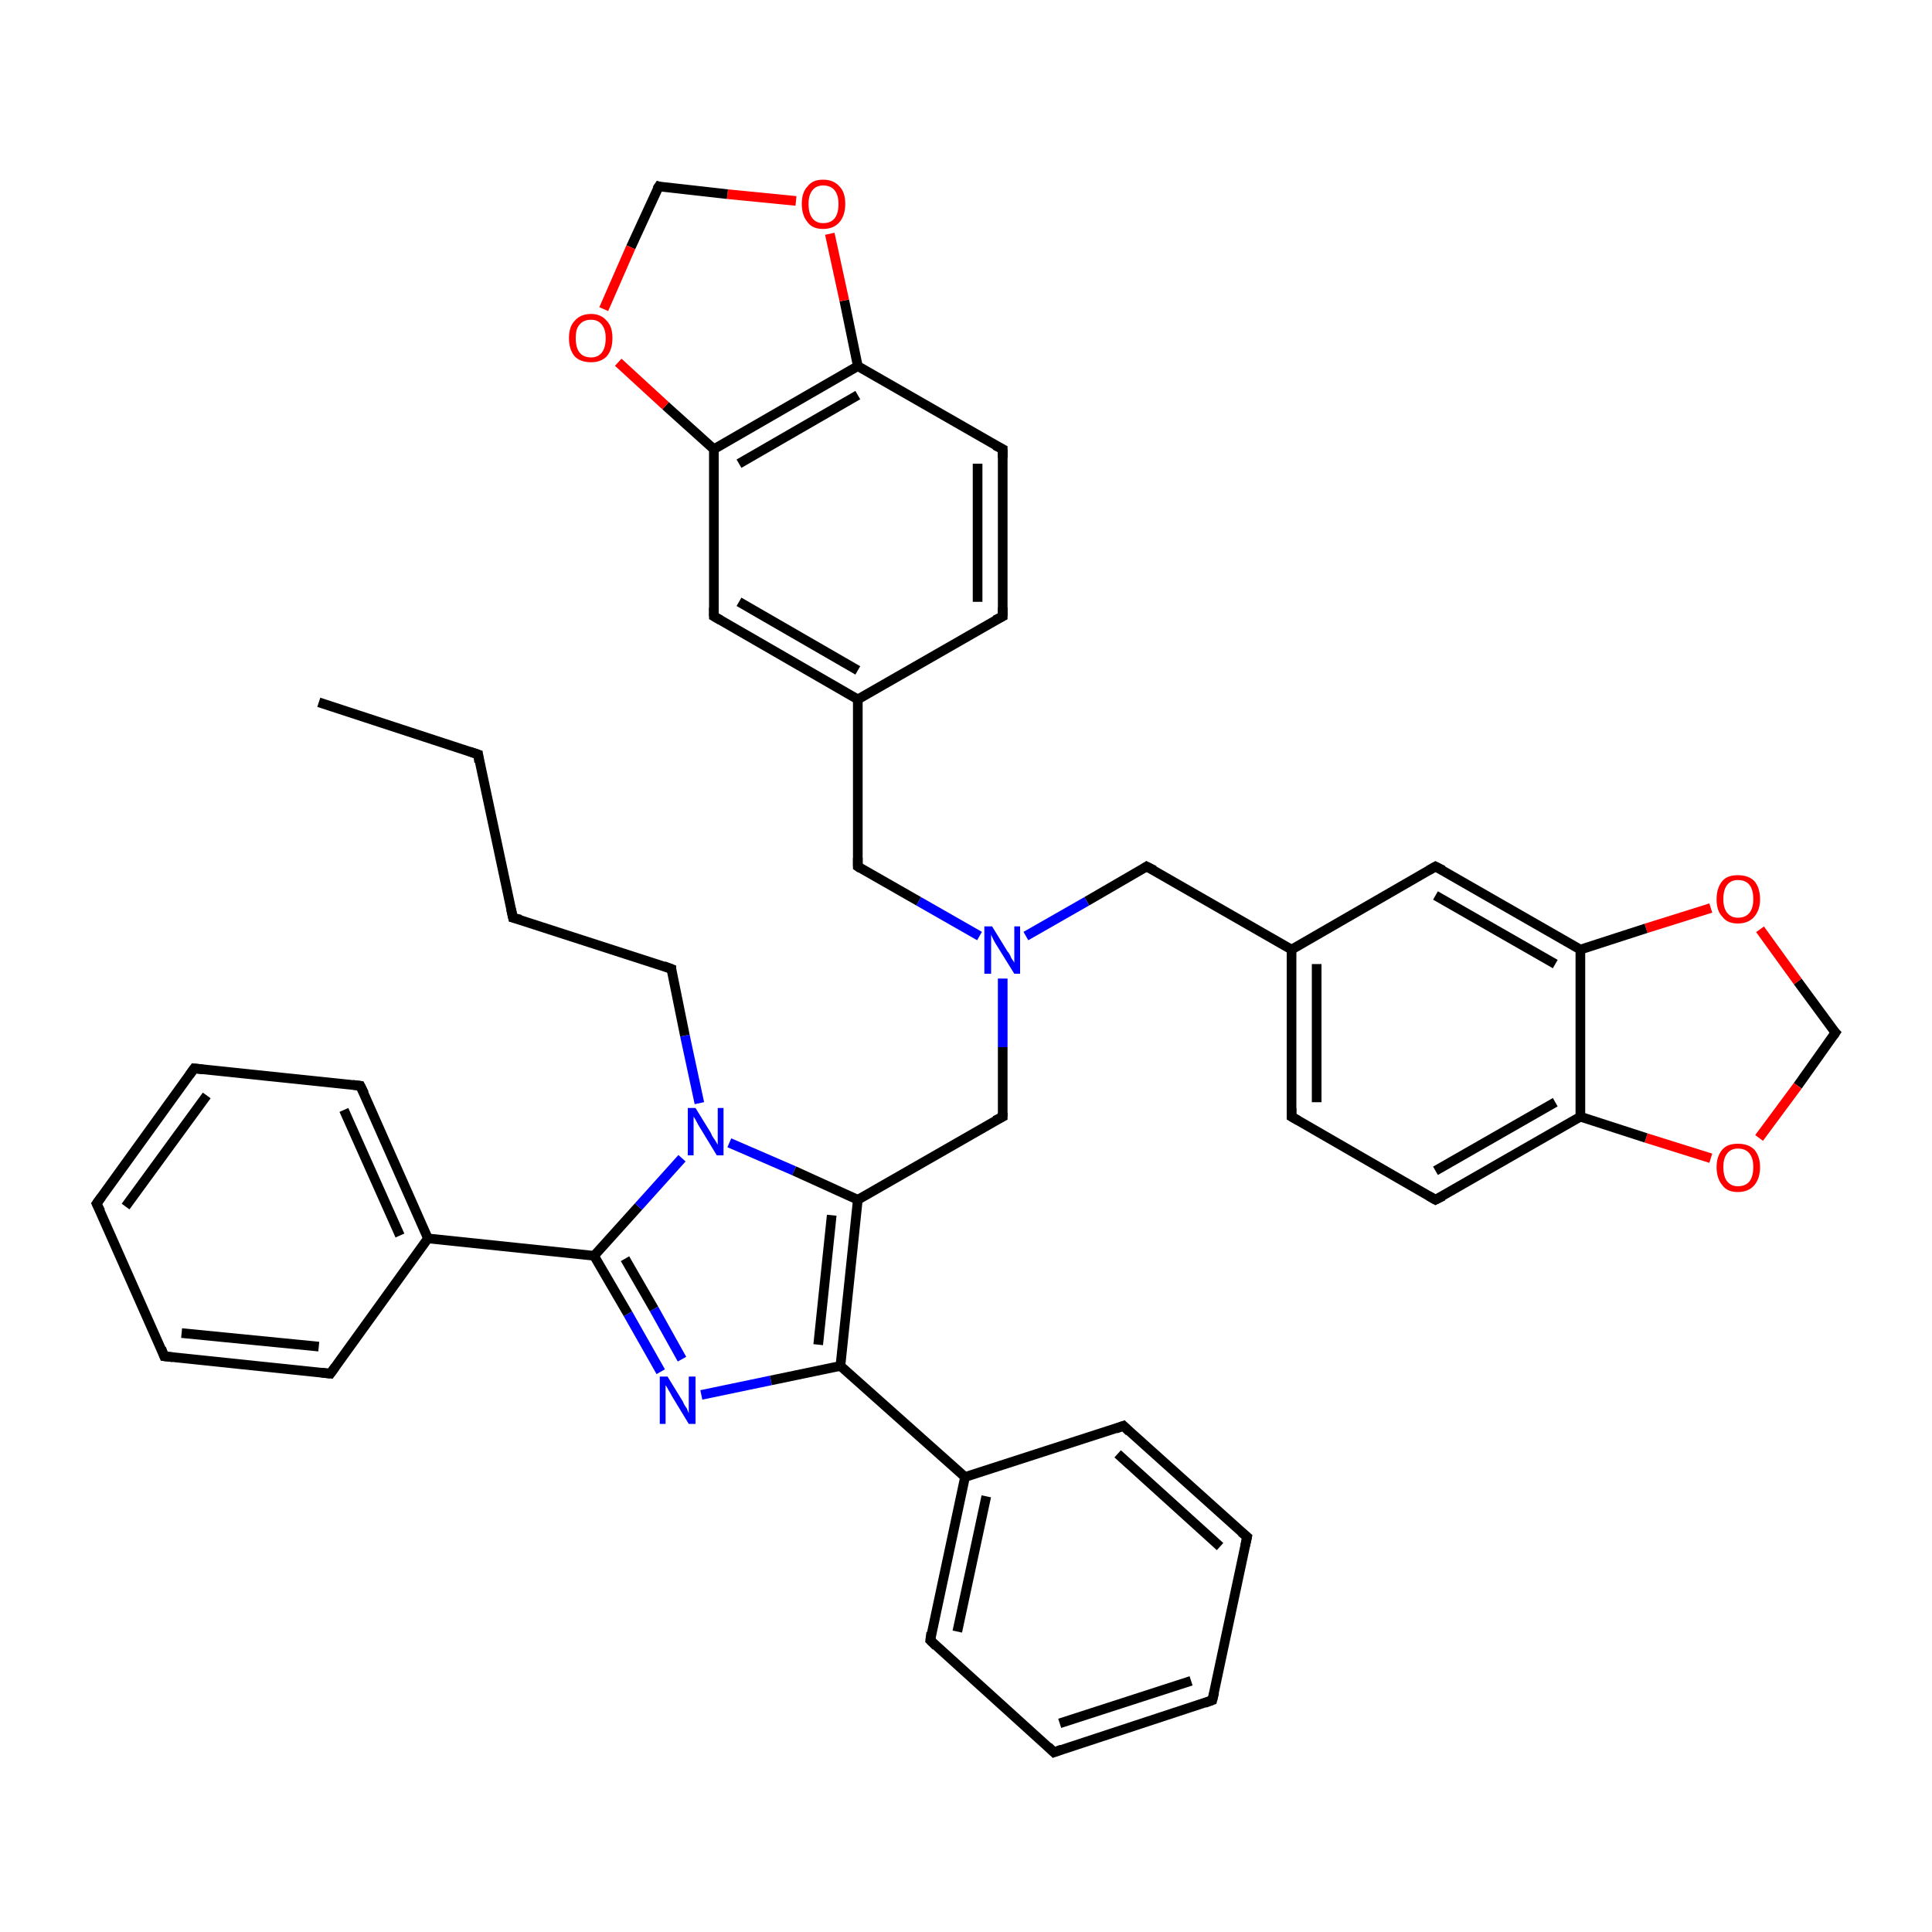 <?xml version='1.0' encoding='iso-8859-1'?>
<svg version='1.1' baseProfile='full'
              xmlns='http://www.w3.org/2000/svg'
                      xmlns:rdkit='http://www.rdkit.org/xml'
                      xmlns:xlink='http://www.w3.org/1999/xlink'
                  xml:space='preserve'
width='200px' height='200px' viewBox='0 0 200 200'>
<!-- END OF HEADER -->
<rect style='opacity:1.0;fill:#FFFFFF;stroke:none' width='200.0' height='200.0' x='0.0' y='0.0'> </rect>
<path class='bond-0 atom-4 atom-20' d='M 190.0,106.9 L 186.1,112.4' style='fill:none;fill-rule:evenodd;stroke:#000000;stroke-width:1.0px;stroke-linecap:butt;stroke-linejoin:miter;stroke-opacity:1' />
<path class='bond-0 atom-4 atom-20' d='M 186.1,112.4 L 182.1,117.8' style='fill:none;fill-rule:evenodd;stroke:#FF0000;stroke-width:1.0px;stroke-linecap:butt;stroke-linejoin:miter;stroke-opacity:1' />
<path class='bond-1 atom-4 atom-19' d='M 190.0,106.9 L 186.1,101.6' style='fill:none;fill-rule:evenodd;stroke:#000000;stroke-width:1.0px;stroke-linecap:butt;stroke-linejoin:miter;stroke-opacity:1' />
<path class='bond-1 atom-4 atom-19' d='M 186.1,101.6 L 182.2,96.2' style='fill:none;fill-rule:evenodd;stroke:#FF0000;stroke-width:1.0px;stroke-linecap:butt;stroke-linejoin:miter;stroke-opacity:1' />
<path class='bond-2 atom-20 atom-1' d='M 177.1,119.9 L 170.4,117.8' style='fill:none;fill-rule:evenodd;stroke:#FF0000;stroke-width:1.0px;stroke-linecap:butt;stroke-linejoin:miter;stroke-opacity:1' />
<path class='bond-2 atom-20 atom-1' d='M 170.4,117.8 L 163.6,115.6' style='fill:none;fill-rule:evenodd;stroke:#000000;stroke-width:1.0px;stroke-linecap:butt;stroke-linejoin:miter;stroke-opacity:1' />
<path class='bond-3 atom-19 atom-2' d='M 177.1,94.0 L 170.4,96.1' style='fill:none;fill-rule:evenodd;stroke:#FF0000;stroke-width:1.0px;stroke-linecap:butt;stroke-linejoin:miter;stroke-opacity:1' />
<path class='bond-3 atom-19 atom-2' d='M 170.4,96.1 L 163.6,98.3' style='fill:none;fill-rule:evenodd;stroke:#000000;stroke-width:1.0px;stroke-linecap:butt;stroke-linejoin:miter;stroke-opacity:1' />
<path class='bond-4 atom-1 atom-2' d='M 163.6,115.6 L 163.6,98.3' style='fill:none;fill-rule:evenodd;stroke:#000000;stroke-width:1.0px;stroke-linecap:butt;stroke-linejoin:miter;stroke-opacity:1' />
<path class='bond-5 atom-1 atom-0' d='M 163.6,115.6 L 148.6,124.2' style='fill:none;fill-rule:evenodd;stroke:#000000;stroke-width:1.0px;stroke-linecap:butt;stroke-linejoin:miter;stroke-opacity:1' />
<path class='bond-5 atom-1 atom-0' d='M 161.0,114.1 L 148.6,121.2' style='fill:none;fill-rule:evenodd;stroke:#000000;stroke-width:1.0px;stroke-linecap:butt;stroke-linejoin:miter;stroke-opacity:1' />
<path class='bond-6 atom-2 atom-3' d='M 163.6,98.3 L 148.6,89.7' style='fill:none;fill-rule:evenodd;stroke:#000000;stroke-width:1.0px;stroke-linecap:butt;stroke-linejoin:miter;stroke-opacity:1' />
<path class='bond-6 atom-2 atom-3' d='M 161.0,99.8 L 148.6,92.7' style='fill:none;fill-rule:evenodd;stroke:#000000;stroke-width:1.0px;stroke-linecap:butt;stroke-linejoin:miter;stroke-opacity:1' />
<path class='bond-7 atom-0 atom-18' d='M 148.6,124.2 L 133.7,115.6' style='fill:none;fill-rule:evenodd;stroke:#000000;stroke-width:1.0px;stroke-linecap:butt;stroke-linejoin:miter;stroke-opacity:1' />
<path class='bond-8 atom-3 atom-17' d='M 148.6,89.7 L 133.7,98.3' style='fill:none;fill-rule:evenodd;stroke:#000000;stroke-width:1.0px;stroke-linecap:butt;stroke-linejoin:miter;stroke-opacity:1' />
<path class='bond-9 atom-18 atom-17' d='M 133.7,115.6 L 133.7,98.3' style='fill:none;fill-rule:evenodd;stroke:#000000;stroke-width:1.0px;stroke-linecap:butt;stroke-linejoin:miter;stroke-opacity:1' />
<path class='bond-9 atom-18 atom-17' d='M 136.3,114.1 L 136.3,99.8' style='fill:none;fill-rule:evenodd;stroke:#000000;stroke-width:1.0px;stroke-linecap:butt;stroke-linejoin:miter;stroke-opacity:1' />
<path class='bond-10 atom-17 atom-16' d='M 133.7,98.3 L 118.7,89.7' style='fill:none;fill-rule:evenodd;stroke:#000000;stroke-width:1.0px;stroke-linecap:butt;stroke-linejoin:miter;stroke-opacity:1' />
<path class='bond-11 atom-16 atom-15' d='M 118.7,89.7 L 112.5,93.3' style='fill:none;fill-rule:evenodd;stroke:#000000;stroke-width:1.0px;stroke-linecap:butt;stroke-linejoin:miter;stroke-opacity:1' />
<path class='bond-11 atom-16 atom-15' d='M 112.5,93.3 L 106.2,96.9' style='fill:none;fill-rule:evenodd;stroke:#0000FF;stroke-width:1.0px;stroke-linecap:butt;stroke-linejoin:miter;stroke-opacity:1' />
<path class='bond-12 atom-39 atom-38' d='M 17.0,140.4 L 34.2,142.2' style='fill:none;fill-rule:evenodd;stroke:#000000;stroke-width:1.0px;stroke-linecap:butt;stroke-linejoin:miter;stroke-opacity:1' />
<path class='bond-12 atom-39 atom-38' d='M 18.8,138.0 L 33.0,139.4' style='fill:none;fill-rule:evenodd;stroke:#000000;stroke-width:1.0px;stroke-linecap:butt;stroke-linejoin:miter;stroke-opacity:1' />
<path class='bond-13 atom-39 atom-40' d='M 17.0,140.4 L 10.0,124.6' style='fill:none;fill-rule:evenodd;stroke:#000000;stroke-width:1.0px;stroke-linecap:butt;stroke-linejoin:miter;stroke-opacity:1' />
<path class='bond-14 atom-33 atom-32' d='M 129.1,159.1 L 116.3,147.6' style='fill:none;fill-rule:evenodd;stroke:#000000;stroke-width:1.0px;stroke-linecap:butt;stroke-linejoin:miter;stroke-opacity:1' />
<path class='bond-14 atom-33 atom-32' d='M 126.3,160.1 L 115.7,150.5' style='fill:none;fill-rule:evenodd;stroke:#000000;stroke-width:1.0px;stroke-linecap:butt;stroke-linejoin:miter;stroke-opacity:1' />
<path class='bond-15 atom-33 atom-34' d='M 129.1,159.1 L 125.5,176.0' style='fill:none;fill-rule:evenodd;stroke:#000000;stroke-width:1.0px;stroke-linecap:butt;stroke-linejoin:miter;stroke-opacity:1' />
<path class='bond-16 atom-32 atom-31' d='M 116.3,147.6 L 99.9,152.9' style='fill:none;fill-rule:evenodd;stroke:#000000;stroke-width:1.0px;stroke-linecap:butt;stroke-linejoin:miter;stroke-opacity:1' />
<path class='bond-17 atom-38 atom-37' d='M 34.2,142.2 L 44.3,128.2' style='fill:none;fill-rule:evenodd;stroke:#000000;stroke-width:1.0px;stroke-linecap:butt;stroke-linejoin:miter;stroke-opacity:1' />
<path class='bond-18 atom-40 atom-41' d='M 10.0,124.6 L 20.1,110.6' style='fill:none;fill-rule:evenodd;stroke:#000000;stroke-width:1.0px;stroke-linecap:butt;stroke-linejoin:miter;stroke-opacity:1' />
<path class='bond-18 atom-40 atom-41' d='M 13.0,124.9 L 21.4,113.4' style='fill:none;fill-rule:evenodd;stroke:#000000;stroke-width:1.0px;stroke-linecap:butt;stroke-linejoin:miter;stroke-opacity:1' />
<path class='bond-19 atom-37 atom-5' d='M 44.3,128.2 L 61.5,130.0' style='fill:none;fill-rule:evenodd;stroke:#000000;stroke-width:1.0px;stroke-linecap:butt;stroke-linejoin:miter;stroke-opacity:1' />
<path class='bond-20 atom-37 atom-42' d='M 44.3,128.2 L 37.3,112.4' style='fill:none;fill-rule:evenodd;stroke:#000000;stroke-width:1.0px;stroke-linecap:butt;stroke-linejoin:miter;stroke-opacity:1' />
<path class='bond-20 atom-37 atom-42' d='M 41.4,127.9 L 35.6,114.9' style='fill:none;fill-rule:evenodd;stroke:#000000;stroke-width:1.0px;stroke-linecap:butt;stroke-linejoin:miter;stroke-opacity:1' />
<path class='bond-21 atom-6 atom-5' d='M 68.4,142.0 L 65.0,136.0' style='fill:none;fill-rule:evenodd;stroke:#0000FF;stroke-width:1.0px;stroke-linecap:butt;stroke-linejoin:miter;stroke-opacity:1' />
<path class='bond-21 atom-6 atom-5' d='M 65.0,136.0 L 61.5,130.0' style='fill:none;fill-rule:evenodd;stroke:#000000;stroke-width:1.0px;stroke-linecap:butt;stroke-linejoin:miter;stroke-opacity:1' />
<path class='bond-21 atom-6 atom-5' d='M 70.6,140.7 L 67.7,135.5' style='fill:none;fill-rule:evenodd;stroke:#0000FF;stroke-width:1.0px;stroke-linecap:butt;stroke-linejoin:miter;stroke-opacity:1' />
<path class='bond-21 atom-6 atom-5' d='M 67.7,135.5 L 64.7,130.3' style='fill:none;fill-rule:evenodd;stroke:#000000;stroke-width:1.0px;stroke-linecap:butt;stroke-linejoin:miter;stroke-opacity:1' />
<path class='bond-22 atom-6 atom-7' d='M 72.6,144.4 L 79.8,142.9' style='fill:none;fill-rule:evenodd;stroke:#0000FF;stroke-width:1.0px;stroke-linecap:butt;stroke-linejoin:miter;stroke-opacity:1' />
<path class='bond-22 atom-6 atom-7' d='M 79.8,142.9 L 87.0,141.4' style='fill:none;fill-rule:evenodd;stroke:#000000;stroke-width:1.0px;stroke-linecap:butt;stroke-linejoin:miter;stroke-opacity:1' />
<path class='bond-23 atom-15 atom-21' d='M 101.4,96.9 L 95.1,93.3' style='fill:none;fill-rule:evenodd;stroke:#0000FF;stroke-width:1.0px;stroke-linecap:butt;stroke-linejoin:miter;stroke-opacity:1' />
<path class='bond-23 atom-15 atom-21' d='M 95.1,93.3 L 88.8,89.7' style='fill:none;fill-rule:evenodd;stroke:#000000;stroke-width:1.0px;stroke-linecap:butt;stroke-linejoin:miter;stroke-opacity:1' />
<path class='bond-24 atom-15 atom-14' d='M 103.8,101.3 L 103.8,108.4' style='fill:none;fill-rule:evenodd;stroke:#0000FF;stroke-width:1.0px;stroke-linecap:butt;stroke-linejoin:miter;stroke-opacity:1' />
<path class='bond-24 atom-15 atom-14' d='M 103.8,108.4 L 103.8,115.6' style='fill:none;fill-rule:evenodd;stroke:#000000;stroke-width:1.0px;stroke-linecap:butt;stroke-linejoin:miter;stroke-opacity:1' />
<path class='bond-25 atom-30 atom-29' d='M 103.8,63.8 L 103.8,46.5' style='fill:none;fill-rule:evenodd;stroke:#000000;stroke-width:1.0px;stroke-linecap:butt;stroke-linejoin:miter;stroke-opacity:1' />
<path class='bond-25 atom-30 atom-29' d='M 101.2,62.3 L 101.2,48.0' style='fill:none;fill-rule:evenodd;stroke:#000000;stroke-width:1.0px;stroke-linecap:butt;stroke-linejoin:miter;stroke-opacity:1' />
<path class='bond-26 atom-30 atom-22' d='M 103.8,63.8 L 88.8,72.4' style='fill:none;fill-rule:evenodd;stroke:#000000;stroke-width:1.0px;stroke-linecap:butt;stroke-linejoin:miter;stroke-opacity:1' />
<path class='bond-27 atom-34 atom-35' d='M 125.5,176.0 L 109.1,181.4' style='fill:none;fill-rule:evenodd;stroke:#000000;stroke-width:1.0px;stroke-linecap:butt;stroke-linejoin:miter;stroke-opacity:1' />
<path class='bond-27 atom-34 atom-35' d='M 123.3,174.0 L 109.7,178.4' style='fill:none;fill-rule:evenodd;stroke:#000000;stroke-width:1.0px;stroke-linecap:butt;stroke-linejoin:miter;stroke-opacity:1' />
<path class='bond-28 atom-5 atom-9' d='M 61.5,130.0 L 66.1,124.9' style='fill:none;fill-rule:evenodd;stroke:#000000;stroke-width:1.0px;stroke-linecap:butt;stroke-linejoin:miter;stroke-opacity:1' />
<path class='bond-28 atom-5 atom-9' d='M 66.1,124.9 L 70.6,119.9' style='fill:none;fill-rule:evenodd;stroke:#0000FF;stroke-width:1.0px;stroke-linecap:butt;stroke-linejoin:miter;stroke-opacity:1' />
<path class='bond-29 atom-31 atom-7' d='M 99.9,152.9 L 87.0,141.4' style='fill:none;fill-rule:evenodd;stroke:#000000;stroke-width:1.0px;stroke-linecap:butt;stroke-linejoin:miter;stroke-opacity:1' />
<path class='bond-30 atom-31 atom-36' d='M 99.9,152.9 L 96.3,169.8' style='fill:none;fill-rule:evenodd;stroke:#000000;stroke-width:1.0px;stroke-linecap:butt;stroke-linejoin:miter;stroke-opacity:1' />
<path class='bond-30 atom-31 atom-36' d='M 102.1,154.9 L 99.1,168.9' style='fill:none;fill-rule:evenodd;stroke:#000000;stroke-width:1.0px;stroke-linecap:butt;stroke-linejoin:miter;stroke-opacity:1' />
<path class='bond-31 atom-7 atom-8' d='M 87.0,141.4 L 88.8,124.2' style='fill:none;fill-rule:evenodd;stroke:#000000;stroke-width:1.0px;stroke-linecap:butt;stroke-linejoin:miter;stroke-opacity:1' />
<path class='bond-31 atom-7 atom-8' d='M 84.7,139.2 L 86.1,125.8' style='fill:none;fill-rule:evenodd;stroke:#000000;stroke-width:1.0px;stroke-linecap:butt;stroke-linejoin:miter;stroke-opacity:1' />
<path class='bond-32 atom-41 atom-42' d='M 20.1,110.6 L 37.3,112.4' style='fill:none;fill-rule:evenodd;stroke:#000000;stroke-width:1.0px;stroke-linecap:butt;stroke-linejoin:miter;stroke-opacity:1' />
<path class='bond-33 atom-29 atom-28' d='M 103.8,46.5 L 88.8,37.9' style='fill:none;fill-rule:evenodd;stroke:#000000;stroke-width:1.0px;stroke-linecap:butt;stroke-linejoin:miter;stroke-opacity:1' />
<path class='bond-34 atom-9 atom-8' d='M 75.5,118.3 L 82.2,121.2' style='fill:none;fill-rule:evenodd;stroke:#0000FF;stroke-width:1.0px;stroke-linecap:butt;stroke-linejoin:miter;stroke-opacity:1' />
<path class='bond-34 atom-9 atom-8' d='M 82.2,121.2 L 88.8,124.2' style='fill:none;fill-rule:evenodd;stroke:#000000;stroke-width:1.0px;stroke-linecap:butt;stroke-linejoin:miter;stroke-opacity:1' />
<path class='bond-35 atom-9 atom-10' d='M 72.4,114.2 L 70.9,107.2' style='fill:none;fill-rule:evenodd;stroke:#0000FF;stroke-width:1.0px;stroke-linecap:butt;stroke-linejoin:miter;stroke-opacity:1' />
<path class='bond-35 atom-9 atom-10' d='M 70.9,107.2 L 69.5,100.3' style='fill:none;fill-rule:evenodd;stroke:#000000;stroke-width:1.0px;stroke-linecap:butt;stroke-linejoin:miter;stroke-opacity:1' />
<path class='bond-36 atom-21 atom-22' d='M 88.8,89.7 L 88.8,72.4' style='fill:none;fill-rule:evenodd;stroke:#000000;stroke-width:1.0px;stroke-linecap:butt;stroke-linejoin:miter;stroke-opacity:1' />
<path class='bond-37 atom-8 atom-14' d='M 88.8,124.2 L 103.8,115.6' style='fill:none;fill-rule:evenodd;stroke:#000000;stroke-width:1.0px;stroke-linecap:butt;stroke-linejoin:miter;stroke-opacity:1' />
<path class='bond-38 atom-10 atom-11' d='M 69.5,100.3 L 53.1,95.0' style='fill:none;fill-rule:evenodd;stroke:#000000;stroke-width:1.0px;stroke-linecap:butt;stroke-linejoin:miter;stroke-opacity:1' />
<path class='bond-39 atom-22 atom-23' d='M 88.8,72.4 L 73.9,63.8' style='fill:none;fill-rule:evenodd;stroke:#000000;stroke-width:1.0px;stroke-linecap:butt;stroke-linejoin:miter;stroke-opacity:1' />
<path class='bond-39 atom-22 atom-23' d='M 88.8,69.4 L 76.5,62.3' style='fill:none;fill-rule:evenodd;stroke:#000000;stroke-width:1.0px;stroke-linecap:butt;stroke-linejoin:miter;stroke-opacity:1' />
<path class='bond-40 atom-35 atom-36' d='M 109.1,181.4 L 96.3,169.8' style='fill:none;fill-rule:evenodd;stroke:#000000;stroke-width:1.0px;stroke-linecap:butt;stroke-linejoin:miter;stroke-opacity:1' />
<path class='bond-41 atom-28 atom-27' d='M 88.8,37.9 L 87.4,31.1' style='fill:none;fill-rule:evenodd;stroke:#000000;stroke-width:1.0px;stroke-linecap:butt;stroke-linejoin:miter;stroke-opacity:1' />
<path class='bond-41 atom-28 atom-27' d='M 87.4,31.1 L 85.9,24.2' style='fill:none;fill-rule:evenodd;stroke:#FF0000;stroke-width:1.0px;stroke-linecap:butt;stroke-linejoin:miter;stroke-opacity:1' />
<path class='bond-42 atom-28 atom-24' d='M 88.8,37.9 L 73.9,46.5' style='fill:none;fill-rule:evenodd;stroke:#000000;stroke-width:1.0px;stroke-linecap:butt;stroke-linejoin:miter;stroke-opacity:1' />
<path class='bond-42 atom-28 atom-24' d='M 88.8,40.9 L 76.5,48.0' style='fill:none;fill-rule:evenodd;stroke:#000000;stroke-width:1.0px;stroke-linecap:butt;stroke-linejoin:miter;stroke-opacity:1' />
<path class='bond-43 atom-23 atom-24' d='M 73.9,63.8 L 73.9,46.5' style='fill:none;fill-rule:evenodd;stroke:#000000;stroke-width:1.0px;stroke-linecap:butt;stroke-linejoin:miter;stroke-opacity:1' />
<path class='bond-44 atom-27 atom-26' d='M 82.4,20.8 L 75.3,20.1' style='fill:none;fill-rule:evenodd;stroke:#FF0000;stroke-width:1.0px;stroke-linecap:butt;stroke-linejoin:miter;stroke-opacity:1' />
<path class='bond-44 atom-27 atom-26' d='M 75.3,20.1 L 68.2,19.3' style='fill:none;fill-rule:evenodd;stroke:#000000;stroke-width:1.0px;stroke-linecap:butt;stroke-linejoin:miter;stroke-opacity:1' />
<path class='bond-45 atom-11 atom-12' d='M 53.1,95.0 L 49.5,78.1' style='fill:none;fill-rule:evenodd;stroke:#000000;stroke-width:1.0px;stroke-linecap:butt;stroke-linejoin:miter;stroke-opacity:1' />
<path class='bond-46 atom-24 atom-25' d='M 73.9,46.5 L 68.9,42.0' style='fill:none;fill-rule:evenodd;stroke:#000000;stroke-width:1.0px;stroke-linecap:butt;stroke-linejoin:miter;stroke-opacity:1' />
<path class='bond-46 atom-24 atom-25' d='M 68.9,42.0 L 64.0,37.5' style='fill:none;fill-rule:evenodd;stroke:#FF0000;stroke-width:1.0px;stroke-linecap:butt;stroke-linejoin:miter;stroke-opacity:1' />
<path class='bond-47 atom-12 atom-13' d='M 49.5,78.1 L 33.0,72.7' style='fill:none;fill-rule:evenodd;stroke:#000000;stroke-width:1.0px;stroke-linecap:butt;stroke-linejoin:miter;stroke-opacity:1' />
<path class='bond-48 atom-26 atom-25' d='M 68.2,19.3 L 65.3,25.6' style='fill:none;fill-rule:evenodd;stroke:#000000;stroke-width:1.0px;stroke-linecap:butt;stroke-linejoin:miter;stroke-opacity:1' />
<path class='bond-48 atom-26 atom-25' d='M 65.3,25.6 L 62.5,32.0' style='fill:none;fill-rule:evenodd;stroke:#FF0000;stroke-width:1.0px;stroke-linecap:butt;stroke-linejoin:miter;stroke-opacity:1' />
<path d='M 149.4,123.8 L 148.6,124.2 L 147.9,123.8' style='fill:none;stroke:#000000;stroke-width:1.0px;stroke-linecap:butt;stroke-linejoin:miter;stroke-opacity:1;' />
<path d='M 149.4,90.1 L 148.6,89.7 L 147.9,90.1' style='fill:none;stroke:#000000;stroke-width:1.0px;stroke-linecap:butt;stroke-linejoin:miter;stroke-opacity:1;' />
<path d='M 189.8,107.2 L 190.0,106.9 L 189.8,106.7' style='fill:none;stroke:#000000;stroke-width:1.0px;stroke-linecap:butt;stroke-linejoin:miter;stroke-opacity:1;' />
<path d='M 69.5,100.6 L 69.5,100.3 L 68.7,100.0' style='fill:none;stroke:#000000;stroke-width:1.0px;stroke-linecap:butt;stroke-linejoin:miter;stroke-opacity:1;' />
<path d='M 53.9,95.2 L 53.1,95.0 L 52.9,94.1' style='fill:none;stroke:#000000;stroke-width:1.0px;stroke-linecap:butt;stroke-linejoin:miter;stroke-opacity:1;' />
<path d='M 49.6,78.9 L 49.5,78.1 L 48.6,77.8' style='fill:none;stroke:#000000;stroke-width:1.0px;stroke-linecap:butt;stroke-linejoin:miter;stroke-opacity:1;' />
<path d='M 103.8,115.2 L 103.8,115.6 L 103.0,116.0' style='fill:none;stroke:#000000;stroke-width:1.0px;stroke-linecap:butt;stroke-linejoin:miter;stroke-opacity:1;' />
<path d='M 119.5,90.1 L 118.7,89.7 L 118.4,89.9' style='fill:none;stroke:#000000;stroke-width:1.0px;stroke-linecap:butt;stroke-linejoin:miter;stroke-opacity:1;' />
<path d='M 134.4,116.0 L 133.7,115.6 L 133.7,114.7' style='fill:none;stroke:#000000;stroke-width:1.0px;stroke-linecap:butt;stroke-linejoin:miter;stroke-opacity:1;' />
<path d='M 89.1,89.9 L 88.8,89.7 L 88.8,88.8' style='fill:none;stroke:#000000;stroke-width:1.0px;stroke-linecap:butt;stroke-linejoin:miter;stroke-opacity:1;' />
<path d='M 74.6,64.2 L 73.9,63.8 L 73.9,62.9' style='fill:none;stroke:#000000;stroke-width:1.0px;stroke-linecap:butt;stroke-linejoin:miter;stroke-opacity:1;' />
<path d='M 68.5,19.4 L 68.2,19.3 L 68.0,19.6' style='fill:none;stroke:#000000;stroke-width:1.0px;stroke-linecap:butt;stroke-linejoin:miter;stroke-opacity:1;' />
<path d='M 103.8,47.4 L 103.8,46.5 L 103.0,46.1' style='fill:none;stroke:#000000;stroke-width:1.0px;stroke-linecap:butt;stroke-linejoin:miter;stroke-opacity:1;' />
<path d='M 103.8,62.9 L 103.8,63.8 L 103.0,64.2' style='fill:none;stroke:#000000;stroke-width:1.0px;stroke-linecap:butt;stroke-linejoin:miter;stroke-opacity:1;' />
<path d='M 116.9,148.2 L 116.3,147.6 L 115.5,147.9' style='fill:none;stroke:#000000;stroke-width:1.0px;stroke-linecap:butt;stroke-linejoin:miter;stroke-opacity:1;' />
<path d='M 128.5,158.6 L 129.1,159.1 L 128.9,160.0' style='fill:none;stroke:#000000;stroke-width:1.0px;stroke-linecap:butt;stroke-linejoin:miter;stroke-opacity:1;' />
<path d='M 125.7,175.2 L 125.5,176.0 L 124.7,176.3' style='fill:none;stroke:#000000;stroke-width:1.0px;stroke-linecap:butt;stroke-linejoin:miter;stroke-opacity:1;' />
<path d='M 109.9,181.1 L 109.1,181.4 L 108.5,180.8' style='fill:none;stroke:#000000;stroke-width:1.0px;stroke-linecap:butt;stroke-linejoin:miter;stroke-opacity:1;' />
<path d='M 96.4,169.0 L 96.3,169.8 L 96.9,170.4' style='fill:none;stroke:#000000;stroke-width:1.0px;stroke-linecap:butt;stroke-linejoin:miter;stroke-opacity:1;' />
<path d='M 33.3,142.1 L 34.2,142.2 L 34.7,141.5' style='fill:none;stroke:#000000;stroke-width:1.0px;stroke-linecap:butt;stroke-linejoin:miter;stroke-opacity:1;' />
<path d='M 17.9,140.5 L 17.0,140.4 L 16.7,139.6' style='fill:none;stroke:#000000;stroke-width:1.0px;stroke-linecap:butt;stroke-linejoin:miter;stroke-opacity:1;' />
<path d='M 10.4,125.4 L 10.0,124.6 L 10.5,123.9' style='fill:none;stroke:#000000;stroke-width:1.0px;stroke-linecap:butt;stroke-linejoin:miter;stroke-opacity:1;' />
<path d='M 19.6,111.3 L 20.1,110.6 L 21.0,110.7' style='fill:none;stroke:#000000;stroke-width:1.0px;stroke-linecap:butt;stroke-linejoin:miter;stroke-opacity:1;' />
<path d='M 37.7,113.2 L 37.3,112.4 L 36.5,112.3' style='fill:none;stroke:#000000;stroke-width:1.0px;stroke-linecap:butt;stroke-linejoin:miter;stroke-opacity:1;' />
<path class='atom-6' d='M 69.1 142.5
L 70.7 145.1
Q 70.8 145.4, 71.1 145.8
Q 71.3 146.3, 71.3 146.3
L 71.3 142.5
L 72.0 142.5
L 72.0 147.4
L 71.3 147.4
L 69.6 144.6
Q 69.4 144.2, 69.2 143.9
Q 69.0 143.5, 68.9 143.4
L 68.9 147.4
L 68.3 147.4
L 68.3 142.5
L 69.1 142.5
' fill='#0000FF'/>
<path class='atom-9' d='M 72.0 114.7
L 73.6 117.3
Q 73.7 117.6, 74.0 118.0
Q 74.3 118.5, 74.3 118.5
L 74.3 114.7
L 74.9 114.7
L 74.9 119.6
L 74.2 119.6
L 72.5 116.8
Q 72.3 116.5, 72.1 116.1
Q 71.9 115.7, 71.8 115.6
L 71.8 119.6
L 71.2 119.6
L 71.2 114.7
L 72.0 114.7
' fill='#0000FF'/>
<path class='atom-15' d='M 102.7 95.9
L 104.3 98.5
Q 104.5 98.7, 104.7 99.2
Q 105.0 99.6, 105.0 99.7
L 105.0 95.9
L 105.6 95.9
L 105.6 100.8
L 105.0 100.8
L 103.2 97.9
Q 103.0 97.6, 102.8 97.2
Q 102.6 96.8, 102.6 96.7
L 102.6 100.8
L 101.9 100.8
L 101.9 95.9
L 102.7 95.9
' fill='#0000FF'/>
<path class='atom-19' d='M 177.7 93.1
Q 177.7 91.9, 178.3 91.2
Q 178.8 90.6, 179.9 90.6
Q 181.0 90.6, 181.6 91.2
Q 182.2 91.9, 182.2 93.1
Q 182.2 94.2, 181.6 94.9
Q 181.0 95.6, 179.9 95.6
Q 178.8 95.6, 178.3 94.9
Q 177.7 94.3, 177.7 93.1
M 179.9 95.0
Q 180.7 95.0, 181.1 94.5
Q 181.5 94.0, 181.5 93.1
Q 181.5 92.1, 181.1 91.6
Q 180.7 91.1, 179.9 91.1
Q 179.2 91.1, 178.8 91.6
Q 178.4 92.1, 178.4 93.1
Q 178.4 94.0, 178.8 94.5
Q 179.2 95.0, 179.9 95.0
' fill='#FF0000'/>
<path class='atom-20' d='M 177.7 120.8
Q 177.7 119.7, 178.3 119.0
Q 178.8 118.4, 179.9 118.4
Q 181.0 118.4, 181.6 119.0
Q 182.2 119.7, 182.2 120.8
Q 182.2 122.0, 181.6 122.7
Q 181.0 123.4, 179.9 123.4
Q 178.8 123.4, 178.3 122.7
Q 177.7 122.0, 177.7 120.8
M 179.9 122.8
Q 180.7 122.8, 181.1 122.3
Q 181.5 121.8, 181.5 120.8
Q 181.5 119.9, 181.1 119.4
Q 180.7 118.9, 179.9 118.9
Q 179.2 118.9, 178.8 119.4
Q 178.4 119.9, 178.4 120.8
Q 178.4 121.8, 178.8 122.3
Q 179.2 122.8, 179.9 122.8
' fill='#FF0000'/>
<path class='atom-25' d='M 58.9 35.0
Q 58.9 33.8, 59.5 33.2
Q 60.1 32.5, 61.2 32.5
Q 62.2 32.5, 62.8 33.2
Q 63.4 33.8, 63.4 35.0
Q 63.4 36.2, 62.8 36.9
Q 62.2 37.5, 61.2 37.5
Q 60.1 37.5, 59.5 36.9
Q 58.9 36.2, 58.9 35.0
M 61.2 37.0
Q 61.9 37.0, 62.3 36.5
Q 62.7 36.0, 62.7 35.0
Q 62.7 34.1, 62.3 33.6
Q 61.9 33.1, 61.2 33.1
Q 60.4 33.1, 60.0 33.6
Q 59.6 34.0, 59.6 35.0
Q 59.6 36.0, 60.0 36.5
Q 60.4 37.0, 61.2 37.0
' fill='#FF0000'/>
<path class='atom-27' d='M 83.0 21.1
Q 83.0 19.9, 83.6 19.3
Q 84.1 18.6, 85.2 18.6
Q 86.3 18.6, 86.9 19.3
Q 87.5 19.9, 87.5 21.1
Q 87.5 22.3, 86.9 23.0
Q 86.3 23.7, 85.2 23.7
Q 84.1 23.7, 83.6 23.0
Q 83.0 22.3, 83.0 21.1
M 85.2 23.1
Q 86.0 23.1, 86.4 22.6
Q 86.8 22.1, 86.8 21.1
Q 86.8 20.2, 86.4 19.7
Q 86.0 19.2, 85.2 19.2
Q 84.5 19.2, 84.1 19.7
Q 83.7 20.2, 83.7 21.1
Q 83.7 22.1, 84.1 22.6
Q 84.5 23.1, 85.2 23.1
' fill='#FF0000'/>
</svg>
